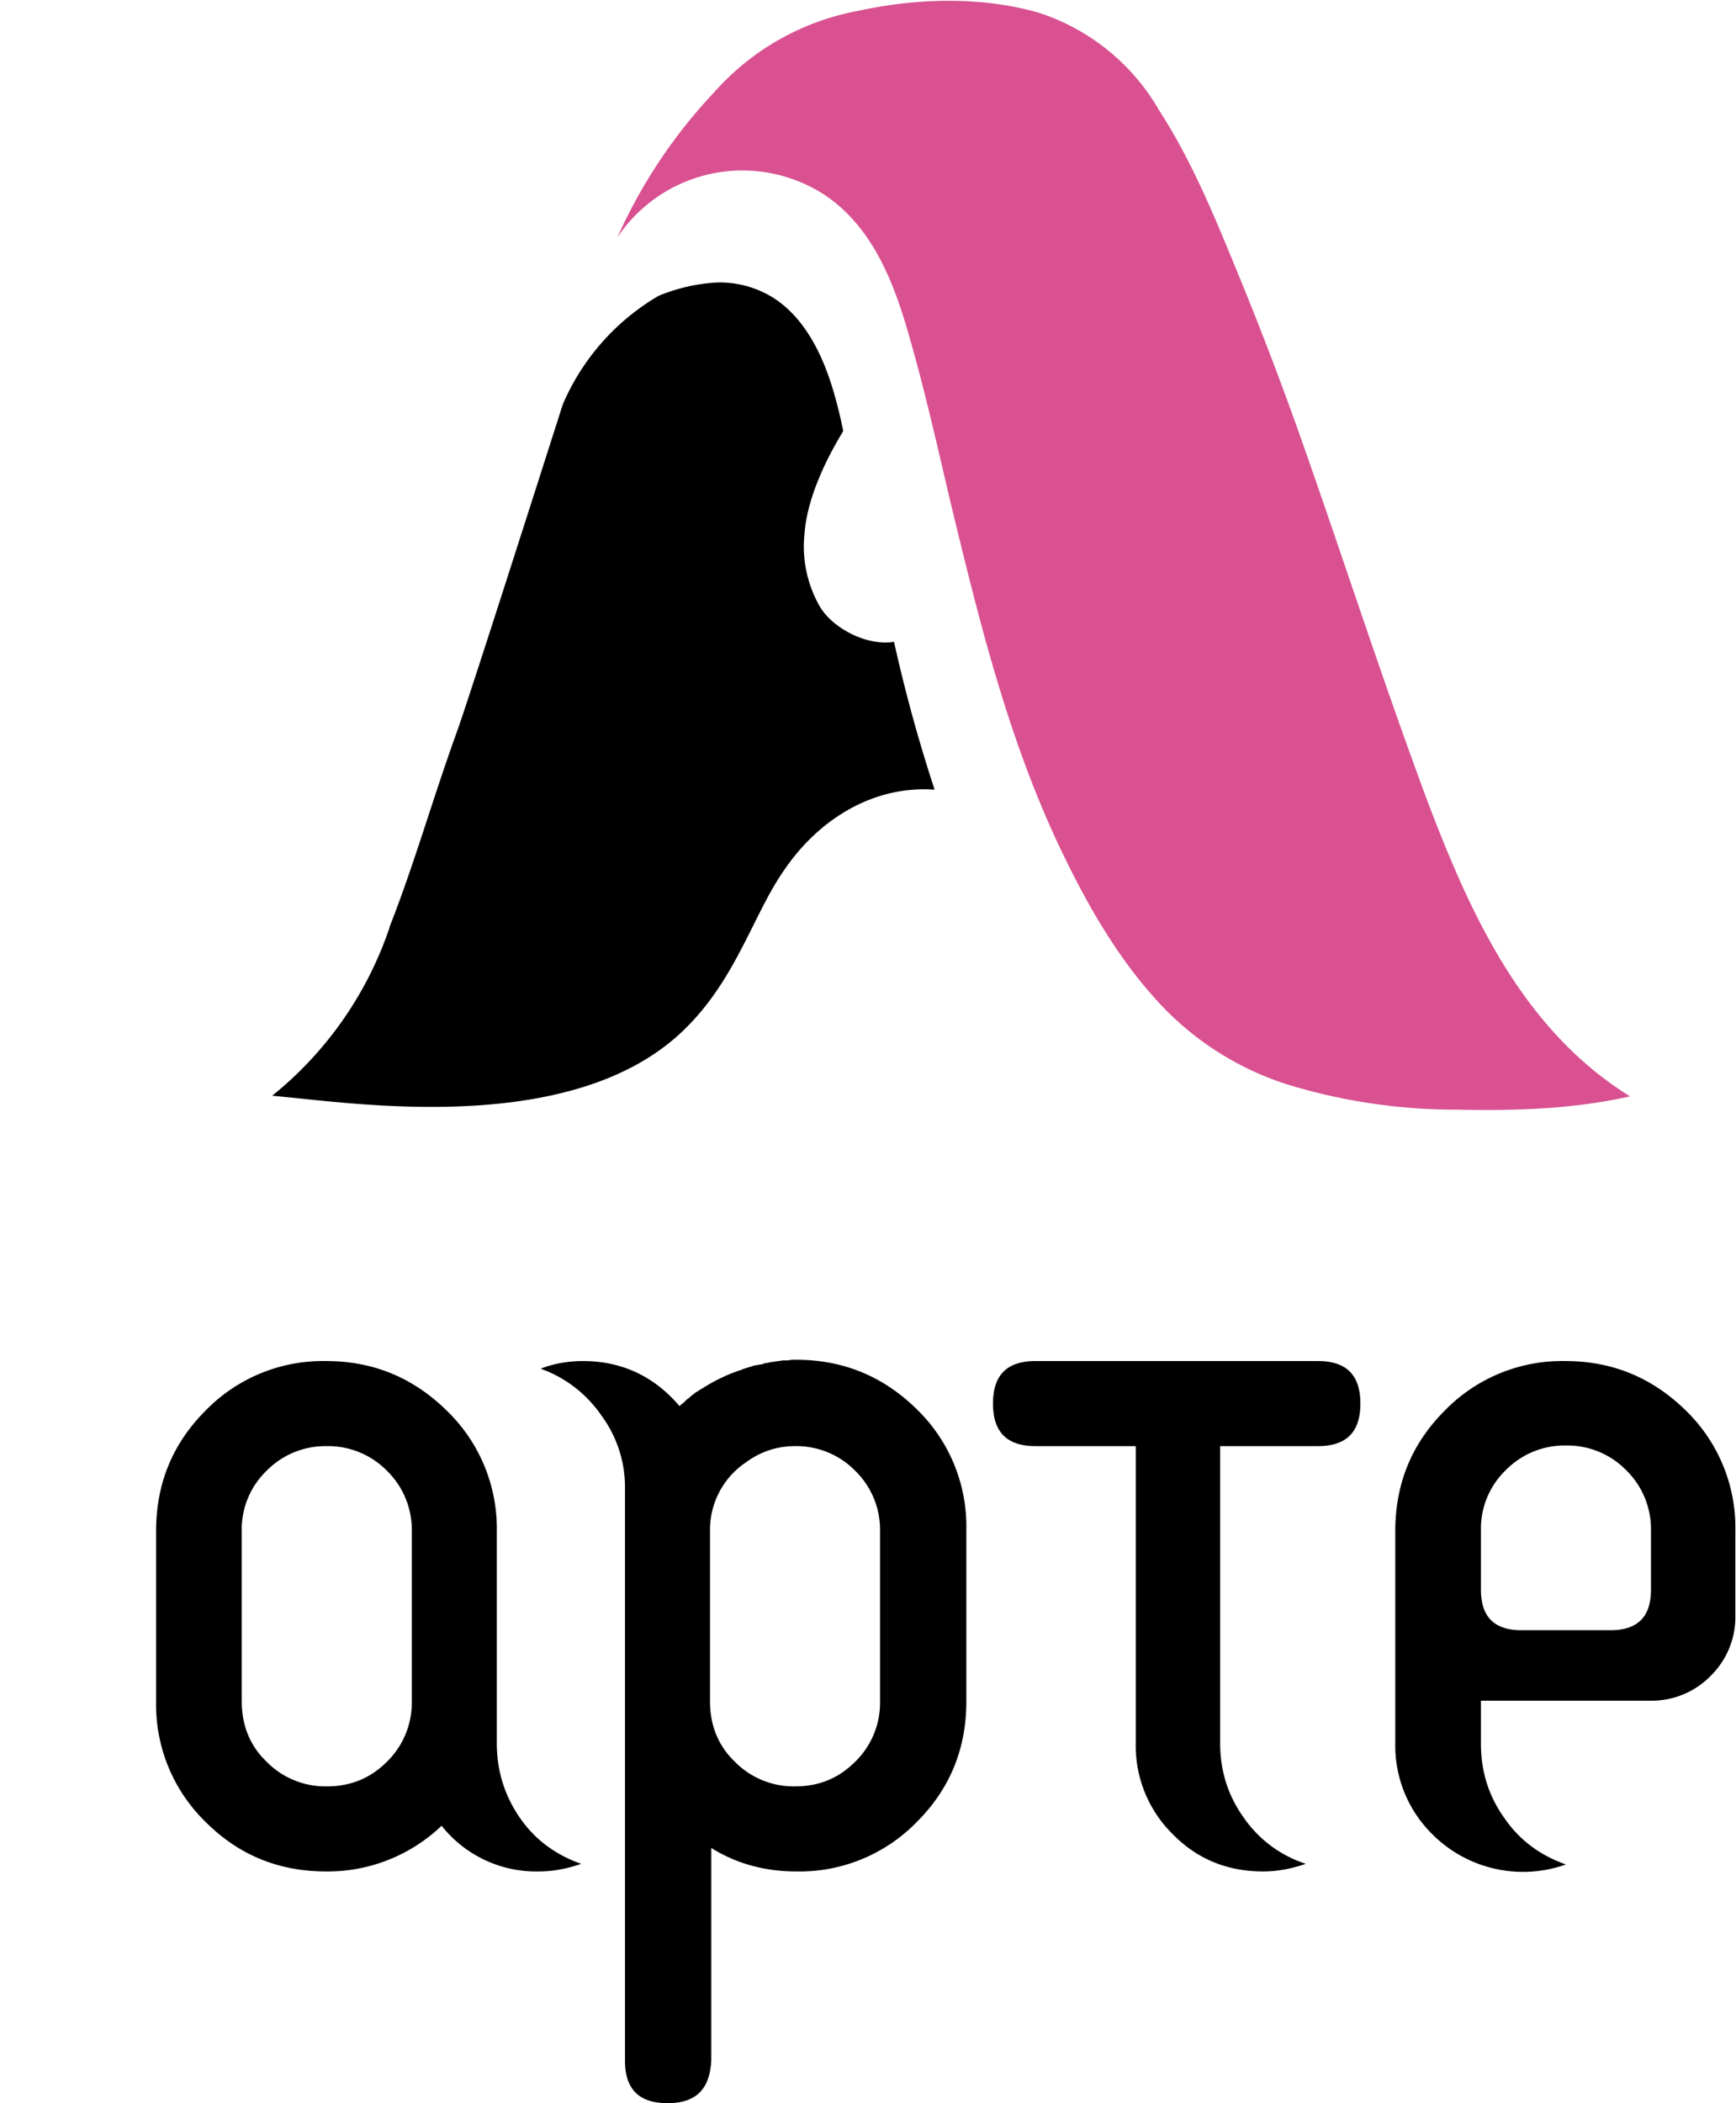 <svg xmlns="http://www.w3.org/2000/svg" xmlns:xlink="http://www.w3.org/1999/xlink" viewBox="0 0 273.6 331.3"><defs><path id="a" d="M103.8 46.6a36.4 36.4 0 0 0-15.1 17.1c-6.3 19.7-15.1 47.2-16.7 51.6-3.8 10.5-6.8 21.1-10.6 30.7v.1a57.8 57.8 0 0 1-18.5 26.5l4 .4c13.6 1.4 44.1 4.9 60.4-10.3 8.7-8.1 11.3-18.6 16.4-25.8 5.5-8 14.1-13.2 23.6-12.5a244 244 0 0 1-6.4-23.3c-4 .7-9.4-1.9-11.6-5.4a19 19 0 0 1-2.5-11.7c.4-5.2 3-11 6.1-16.1-.8-3.9-1.9-8.1-3.5-11.6-1.8-4-4.5-7.8-8.4-9.9a16 16 0 0 0-8-1.9 28 28 0 0 0-9.2 2.1"/></defs><use overflow="visible" xlink:href="#a"/><path fill="#D95191" d="M256.9 172.7c-8.8 2-18.1 2.3-27.2 2.1a90.8 90.8 0 0 1-26.9-4 47 47 0 0 1-21.1-13.9c-6.3-7.1-11-15.6-15-24.1-8-17.1-12.5-35.5-16.9-53.7-2.1-8.9-4.1-17.9-6.7-26.8-2.3-8-5.6-16.3-12.7-21.3a23.7 23.7 0 0 0-33.1 6.4 81.9 81.9 0 0 1 15.2-22.8 40 40 0 0 1 22.8-12.9c9.2-2 19.3-2.3 28.4.3a34 34 0 0 1 19 15.4c5.3 8.2 9 17.4 12.7 26.4a555 555 0 0 1 10.6 28c6.3 18 12.2 36.2 18.9 54.2 6.7 17.7 15 36.2 32 46.7"/><path d="M78.3 274.6c0 4.3 1.2 8.2 3.6 11.7 2.4 3.5 5.7 5.9 9.7 7.3-2.3.8-4.5 1.2-6.7 1.2a19 19 0 0 1-15.3-7.2 26 26 0 0 1-18.2 7.2c-7.5 0-13.8-2.6-19-7.8a25.8 25.8 0 0 1-7.8-19v-26.8c0-7.5 2.6-13.8 7.8-19a25.8 25.8 0 0 1 19-7.8c7.4 0 13.7 2.6 19 7.8a25.8 25.8 0 0 1 7.9 18.9v33.5zm-26.8-46.8a13 13 0 0 0-9.5 3.9 12.8 12.8 0 0 0-3.9 9.5V268c0 3.8 1.3 7 3.9 9.5a13 13 0 0 0 9.5 3.9c3.8 0 6.9-1.3 9.5-3.9a13 13 0 0 0 3.9-9.5v-26.8a13 13 0 0 0-3.9-9.5 13 13 0 0 0-9.5-3.9M105.2 331.3c-4.5 0-6.7-2.2-6.7-6.7v-90.1a19 19 0 0 0-3.7-11.5 19.6 19.6 0 0 0-9.6-7.4c2.1-.8 4.3-1.2 6.7-1.2 6.1 0 11.2 2.4 15.2 7.1l.1-.1.2-.2.3-.2.5-.5.1-.1.2-.1.3-.3.9-.7.2-.1.6-.4.2-.1c1.9-1.2 3.9-2.2 6.1-2.9l.2-.1.3-.1 1.6-.5.6-.1.6-.1.6-.2h.3l.3-.1.7-.1.7-.1.7-.1h.7l.7-.1h.7c7.4 0 13.7 2.6 19 7.8a25.7 25.7 0 0 1 7.8 18.9V268c0 7.5-2.6 13.8-7.8 19a25.8 25.8 0 0 1-19 7.8c-4.9 0-9.4-1.2-13.4-3.7v33.4c-.2 4.6-2.4 6.8-6.9 6.8m12.3-100.9a12.8 12.8 0 0 0-5.6 10.8V268c0 3.8 1.3 7 3.9 9.5a13 13 0 0 0 9.5 3.9c3.8 0 6.9-1.3 9.5-3.9a13 13 0 0 0 3.9-9.5v-26.8a13 13 0 0 0-3.9-9.5 13 13 0 0 0-9.5-3.9c-2.9 0-5.5.9-7.8 2.6M207.7 214.4c4.5 0 6.7 2.2 6.7 6.7s-2.2 6.7-6.7 6.7h-15.4v46.8c0 4.3 1.2 8.2 3.7 11.7a19 19 0 0 0 9.8 7.3c-2.3.8-4.6 1.2-6.7 1.2-5.6 0-10.4-1.9-14.3-5.9a19.5 19.5 0 0 1-5.8-14.3v-46.8h-15.8c-4.5 0-6.7-2.2-6.7-6.7s2.2-6.7 6.7-6.7h44.5zM233.4 268v6.7c0 4.3 1.2 8.2 3.7 11.7 2.4 3.5 5.7 5.9 9.7 7.3a20.2 20.2 0 0 1-21-4.7 19.6 19.6 0 0 1-5.9-14.3v-33.5c0-7.5 2.6-13.8 7.8-19a25.8 25.8 0 0 1 19-7.8c7.4 0 13.7 2.6 19 7.8a25.7 25.7 0 0 1 7.8 18.9v13.4a13 13 0 0 1-3.9 9.5 13 13 0 0 1-9.5 3.9h-26.7zm26.8-26.9a13 13 0 0 0-3.9-9.5 13 13 0 0 0-9.5-3.9 13 13 0 0 0-9.5 3.9 12.8 12.8 0 0 0-3.9 9.5v9.3c0 4.3 2.1 6.4 6.4 6.4h14c4.3 0 6.4-2.1 6.4-6.4v-9.3z"/></svg>